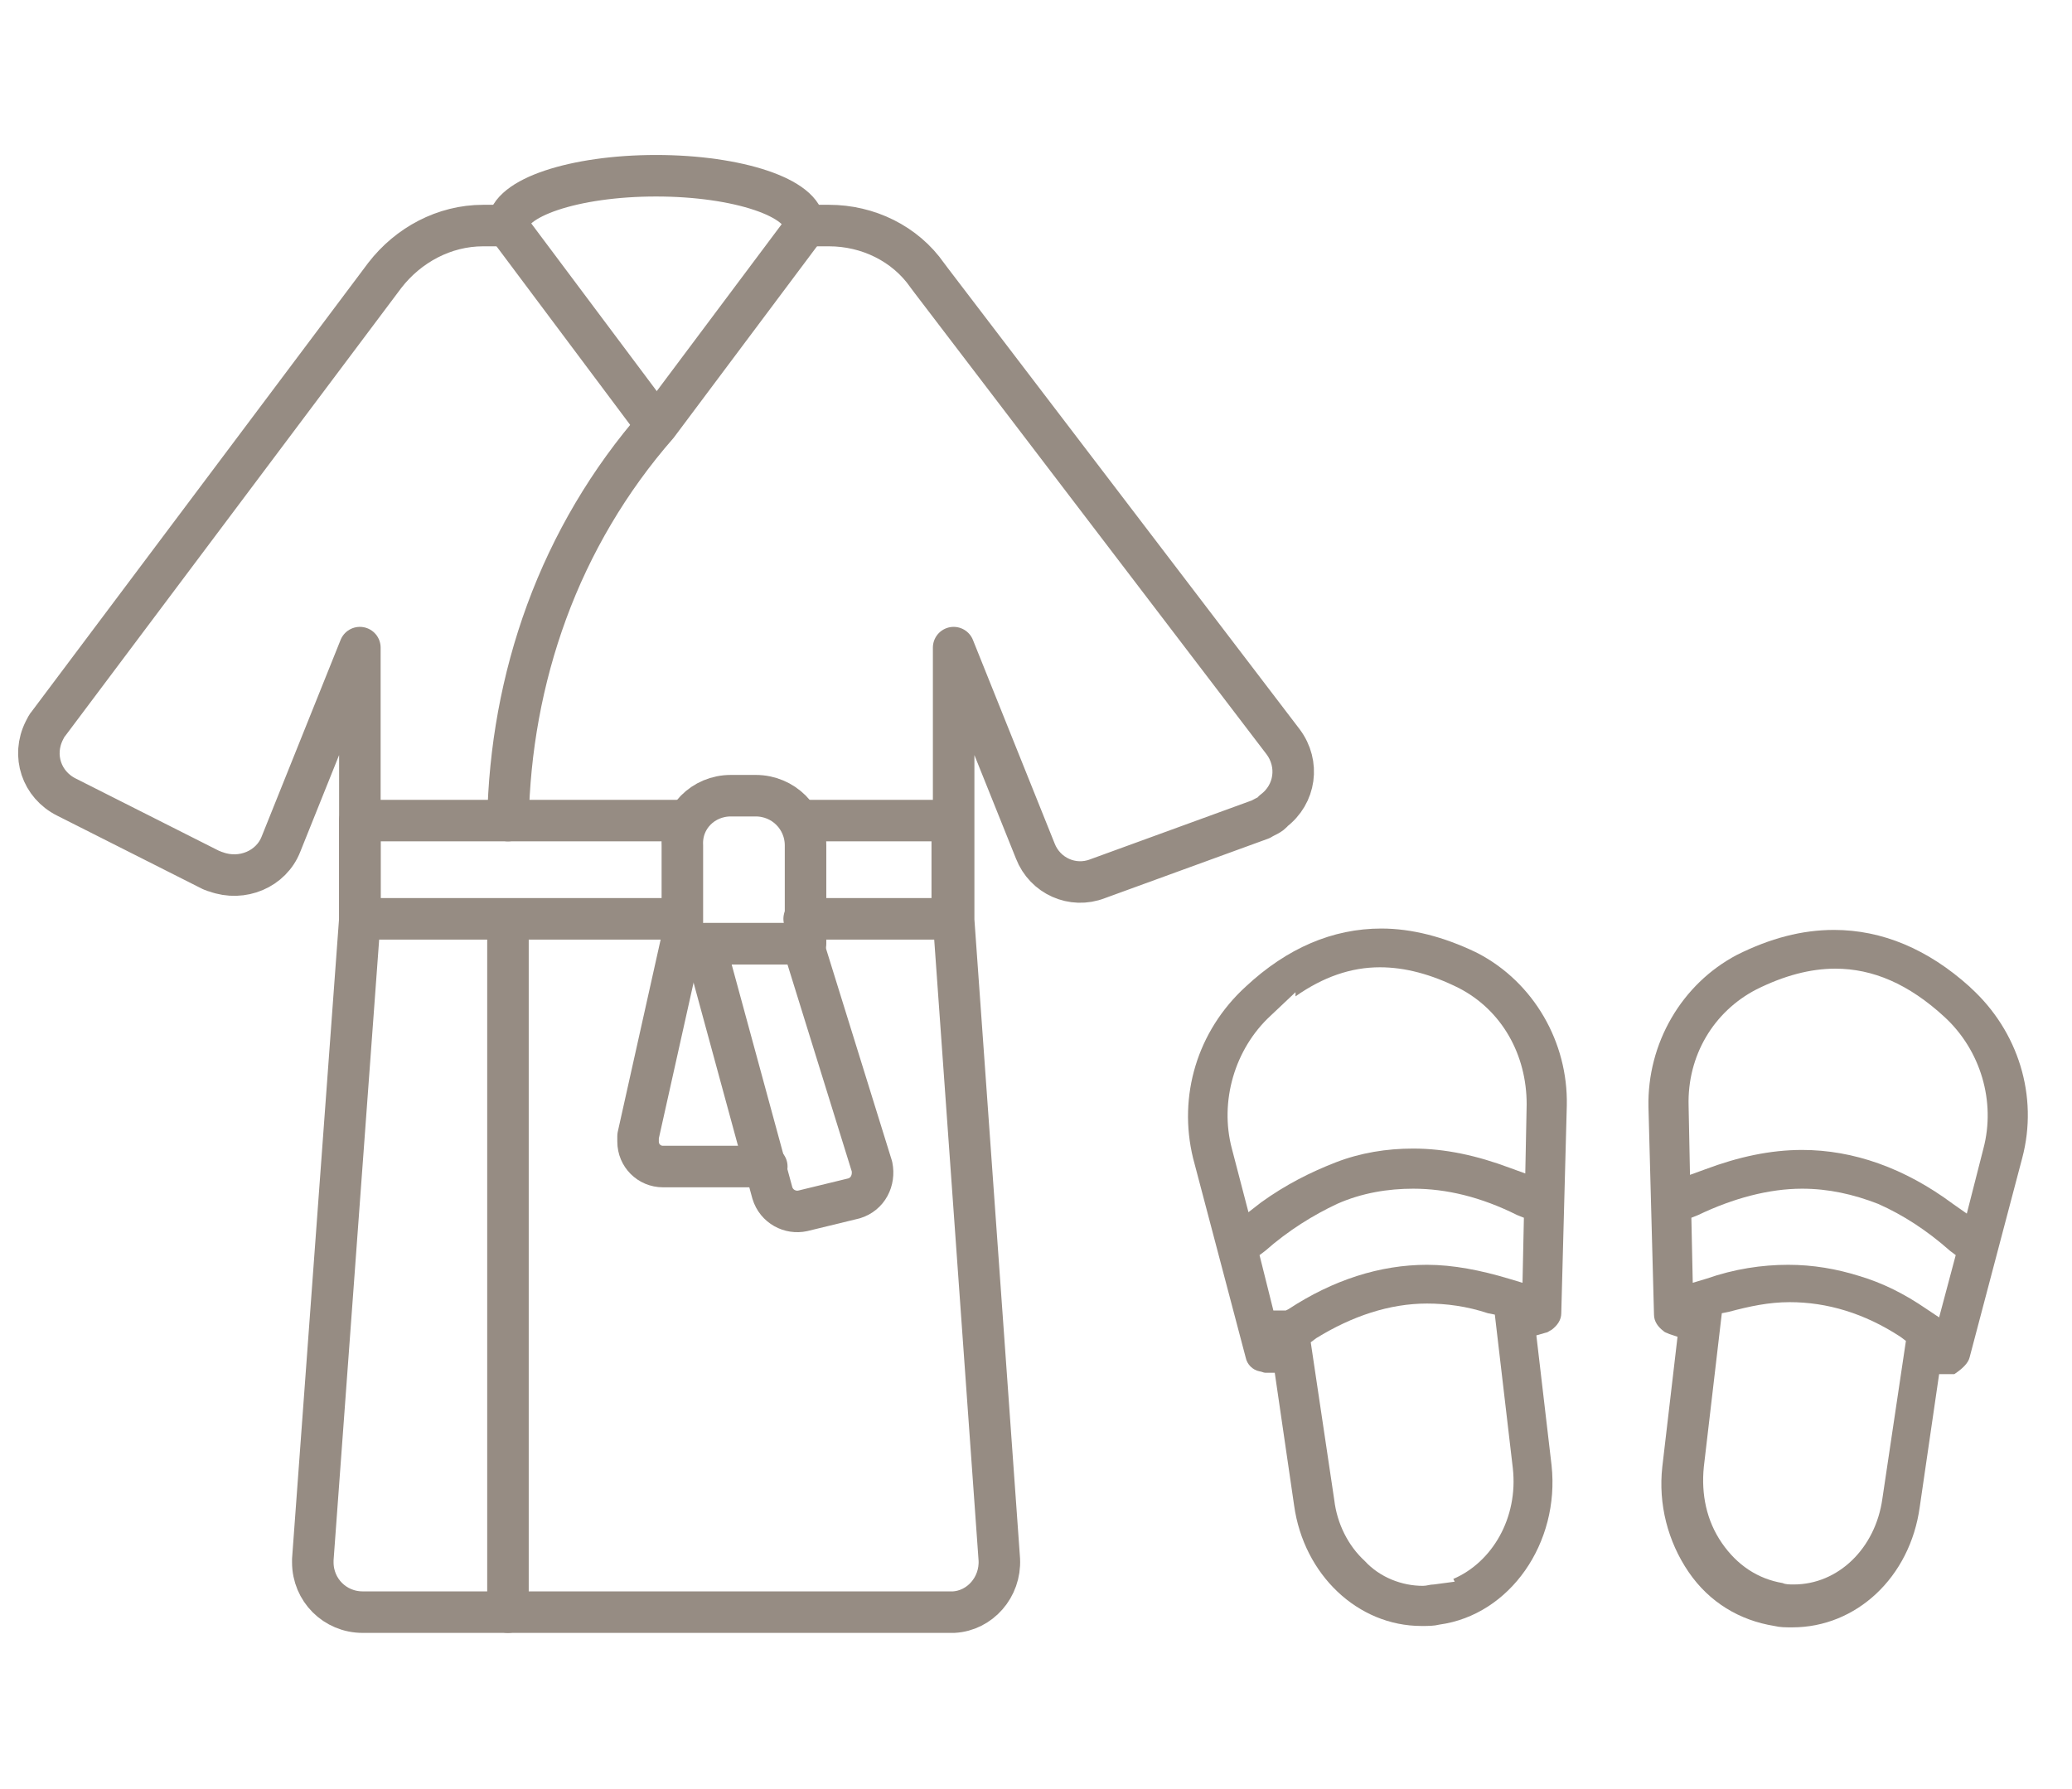 <?xml version="1.0" encoding="utf-8"?>
<!-- Generator: Adobe Illustrator 27.0.0, SVG Export Plug-In . SVG Version: 6.00 Build 0)  -->
<svg version="1.1" id="Layer_1" xmlns="http://www.w3.org/2000/svg" xmlns:xlink="http://www.w3.org/1999/xlink" x="0px" y="0px"
	 viewBox="0 0 149.7 129.3" style="enable-background:new 0 0 149.7 129.3;" xml:space="preserve">
<style type="text/css">
	.st0{fill:none;stroke:#968C83;stroke-width:4;stroke-miterlimit:10;}
	.st1{fill:#968C83;}
	.st2{fill:#FFFFFF;stroke:#968C83;stroke-width:4;stroke-miterlimit:10;}
	.st3{fill:none;stroke:#968C83;stroke-width:4;stroke-linecap:round;stroke-miterlimit:10;}
	.st4{fill:none;stroke:#968C83;stroke-width:4;stroke-linecap:square;stroke-miterlimit:10;}
	.st5{fill:none;stroke:#968C83;stroke-width:3;stroke-linecap:round;stroke-linejoin:round;}
</style>
<path class="st5" d="M91.1,59.2l-11.8,4.3c-1.8,0.7-3.8-0.2-4.5-2l-5.9-14.7v19.7l3.3,46.2c0.1,2-1.4,3.7-3.3,3.8
	c-0.1,0-0.2,0-0.2,0H26.2c-2,0-3.6-1.6-3.6-3.6c0-0.1,0-0.2,0-0.2L26,66.4V46.8L20.3,61c-0.7,1.8-2.8,2.7-4.7,2
	c-0.1,0-0.2-0.1-0.3-0.1L4.8,57.6c-1.8-0.9-2.5-3-1.6-4.8c0.1-0.2,0.2-0.4,0.3-0.5l24-32l0.3-0.4c1.7-2.2,4.3-3.6,7.1-3.6h1.8
	c0-2,4.8-3.6,10.7-3.6s10.7,1.6,10.7,3.6h1.8c2.8,0,5.5,1.3,7.1,3.6l0.3,0.4l25.4,33.3c1.2,1.6,0.9,3.8-0.7,5
	C91.8,58.9,91.4,59,91.1,59.2z"/>
<path class="st5" d="M36.7,16.4l10.7,14.3"/>
<path class="st5" d="M36.7,116.5v-50"/>
<path class="st5" d="M36.7,59.3c0.1-5.1,1-10.2,2.8-15.1c1.8-4.9,4.5-9.5,8-13.5l10.7-14.3"/>
<path class="st5" d="M49.2,66.4H26v-7.1h23.2"/>
<path class="st5" d="M58.1,66.4h10.7v-7.1H58.1"/>
<path class="st5" d="M52.8,57.5h1.8c2,0,3.6,1.6,3.6,3.6c0,0,0,0,0,0v7.1h-8.9v-7.1C49.2,59.1,50.8,57.5,52.8,57.5
	C52.8,57.5,52.8,57.5,52.8,57.5L52.8,57.5z"/>
<path class="st5" d="M61.7,86.6L58,87.5c-0.9,0.2-1.9-0.3-2.2-1.3l-4.9-18h7.1L63,84.3C63.2,85.3,62.7,86.3,61.7,86.6
	C61.7,86.5,61.7,86.5,61.7,86.6L61.7,86.6z"/>
<path class="st5" d="M55.4,84.3h-7.5c-1,0-1.8-0.8-1.8-1.8c0-0.1,0-0.3,0-0.4l3.1-13.9"/>
<g>
	<path class="st1" d="M86.2,83.7L90,98.1c0.1,0.5,0.5,0.9,1,1c0.1,0,0.3,0.1,0.4,0.1h0.7l1.4,9.6c0.7,5,4.6,8.7,9.2,8.7
		c0.5,0,0.9,0,1.3-0.1c5.1-0.7,8.7-5.9,8.1-11.5l-1.1-9.4l0.7-0.2c0.1,0,0.2-0.1,0.4-0.2c0.4-0.3,0.7-0.7,0.7-1.2l0.4-15
		c0.1-4.6-2.4-8.9-6.4-11l-0.2-0.1c-2.3-1.1-4.6-1.7-6.8-1.7h0c-3.5,0-6.8,1.4-9.8,4.2C86.5,74.5,85.1,79.2,86.2,83.7z M105,114.1
		l0.1,0.2l-1.5,0.2c-0.3,0-0.5,0.1-0.8,0.1c-1.5,0-3.1-0.6-4.2-1.8c-1.2-1.1-2-2.7-2.2-4.4L94.7,97l0.4-0.3c2.6-1.6,5.3-2.5,8-2.5
		c1.4,0,2.9,0.2,4.4,0.7l0.5,0.1l1.3,11.1C109.7,109.7,107.8,112.9,105,114.1z M110,92.7l-1-0.3c-2-0.6-4-1-5.9-1
		c-3.4,0-6.8,1.1-10,3.2l-0.2,0.1h-0.9l-1-4l0.4-0.3c1.7-1.5,3.5-2.6,5.2-3.4c1.8-0.8,3.7-1.1,5.5-1.1c2.4,0,4.9,0.6,7.5,1.9
		l0.5,0.2L110,92.7z M91.8,73.4l1.8-1.7L93.6,72c2-1.4,4-2.1,6.1-2.1c1.8,0,3.7,0.5,5.7,1.5c3.1,1.6,4.9,4.8,4.9,8.4l-0.1,5
		l-1.1-0.4c-2.4-0.9-4.7-1.4-7-1.4c-1.9,0-3.8,0.3-5.6,1c-1.8,0.7-3.6,1.6-5.4,2.9l-0.9,0.7L89,83C88.1,79.6,89.2,75.8,91.8,73.4z"
		/>
	<path class="st1" d="M142.3,98.1l3.8-14.4c1.2-4.5-0.3-9.2-3.7-12.3l-0.1-0.1c-3-2.7-6.3-4.1-9.8-4.1c-2.3,0-4.6,0.6-7,1.8
		c-4,2.1-6.5,6.4-6.4,11l0.4,15c0,0.5,0.3,0.9,0.7,1.2c0.1,0.1,0.2,0.1,0.4,0.2l0.6,0.2l-1.1,9.4c-0.3,2.7,0.4,5.4,1.9,7.6
		c1.5,2.2,3.7,3.5,6.2,3.9c0.4,0.1,0.8,0.1,1.3,0.1c4.6,0,8.5-3.6,9.2-8.7l1.4-9.6h0.7c0.2,0,0.3,0,0.4,0l0,0
		C141.8,98.9,142.2,98.5,142.3,98.1z M136,108.3c-0.5,3.6-3.2,6.2-6.4,6.2c-0.3,0-0.6,0-0.8-0.1c-1.8-0.3-3.3-1.3-4.4-2.9
		c-1.1-1.6-1.5-3.5-1.3-5.5l1.3-11.1l0.5-0.1c1.5-0.4,2.9-0.7,4.4-0.7c2.7,0,5.4,0.8,8,2.5l0.4,0.3L136,108.3z M140.1,95.2l-0.9-0.6
		c-1.6-1.1-3.2-1.9-4.9-2.4c-1.6-0.5-3.3-0.8-5.1-0.8c-1.9,0-3.9,0.3-5.9,1l-1,0.3l-0.1-4.7l0.5-0.2c2.5-1.2,5.1-1.9,7.5-1.9
		c1.9,0,3.7,0.4,5.5,1.1c1.8,0.8,3.5,1.9,5.2,3.4l0.4,0.3L140.1,95.2z M141.1,87c-3.5-2.6-7.2-3.9-10.9-3.9c-2.3,0-4.6,0.5-7,1.4
		l-1.1,0.4l-0.1-5c-0.1-3.6,1.8-6.8,4.9-8.4c2-1,3.9-1.5,5.7-1.5c2.7,0,5.3,1.1,7.9,3.5c2.6,2.4,3.7,6.1,2.8,9.5l-1.2,4.7L141.1,87z
		"/>
</g>
</svg>
